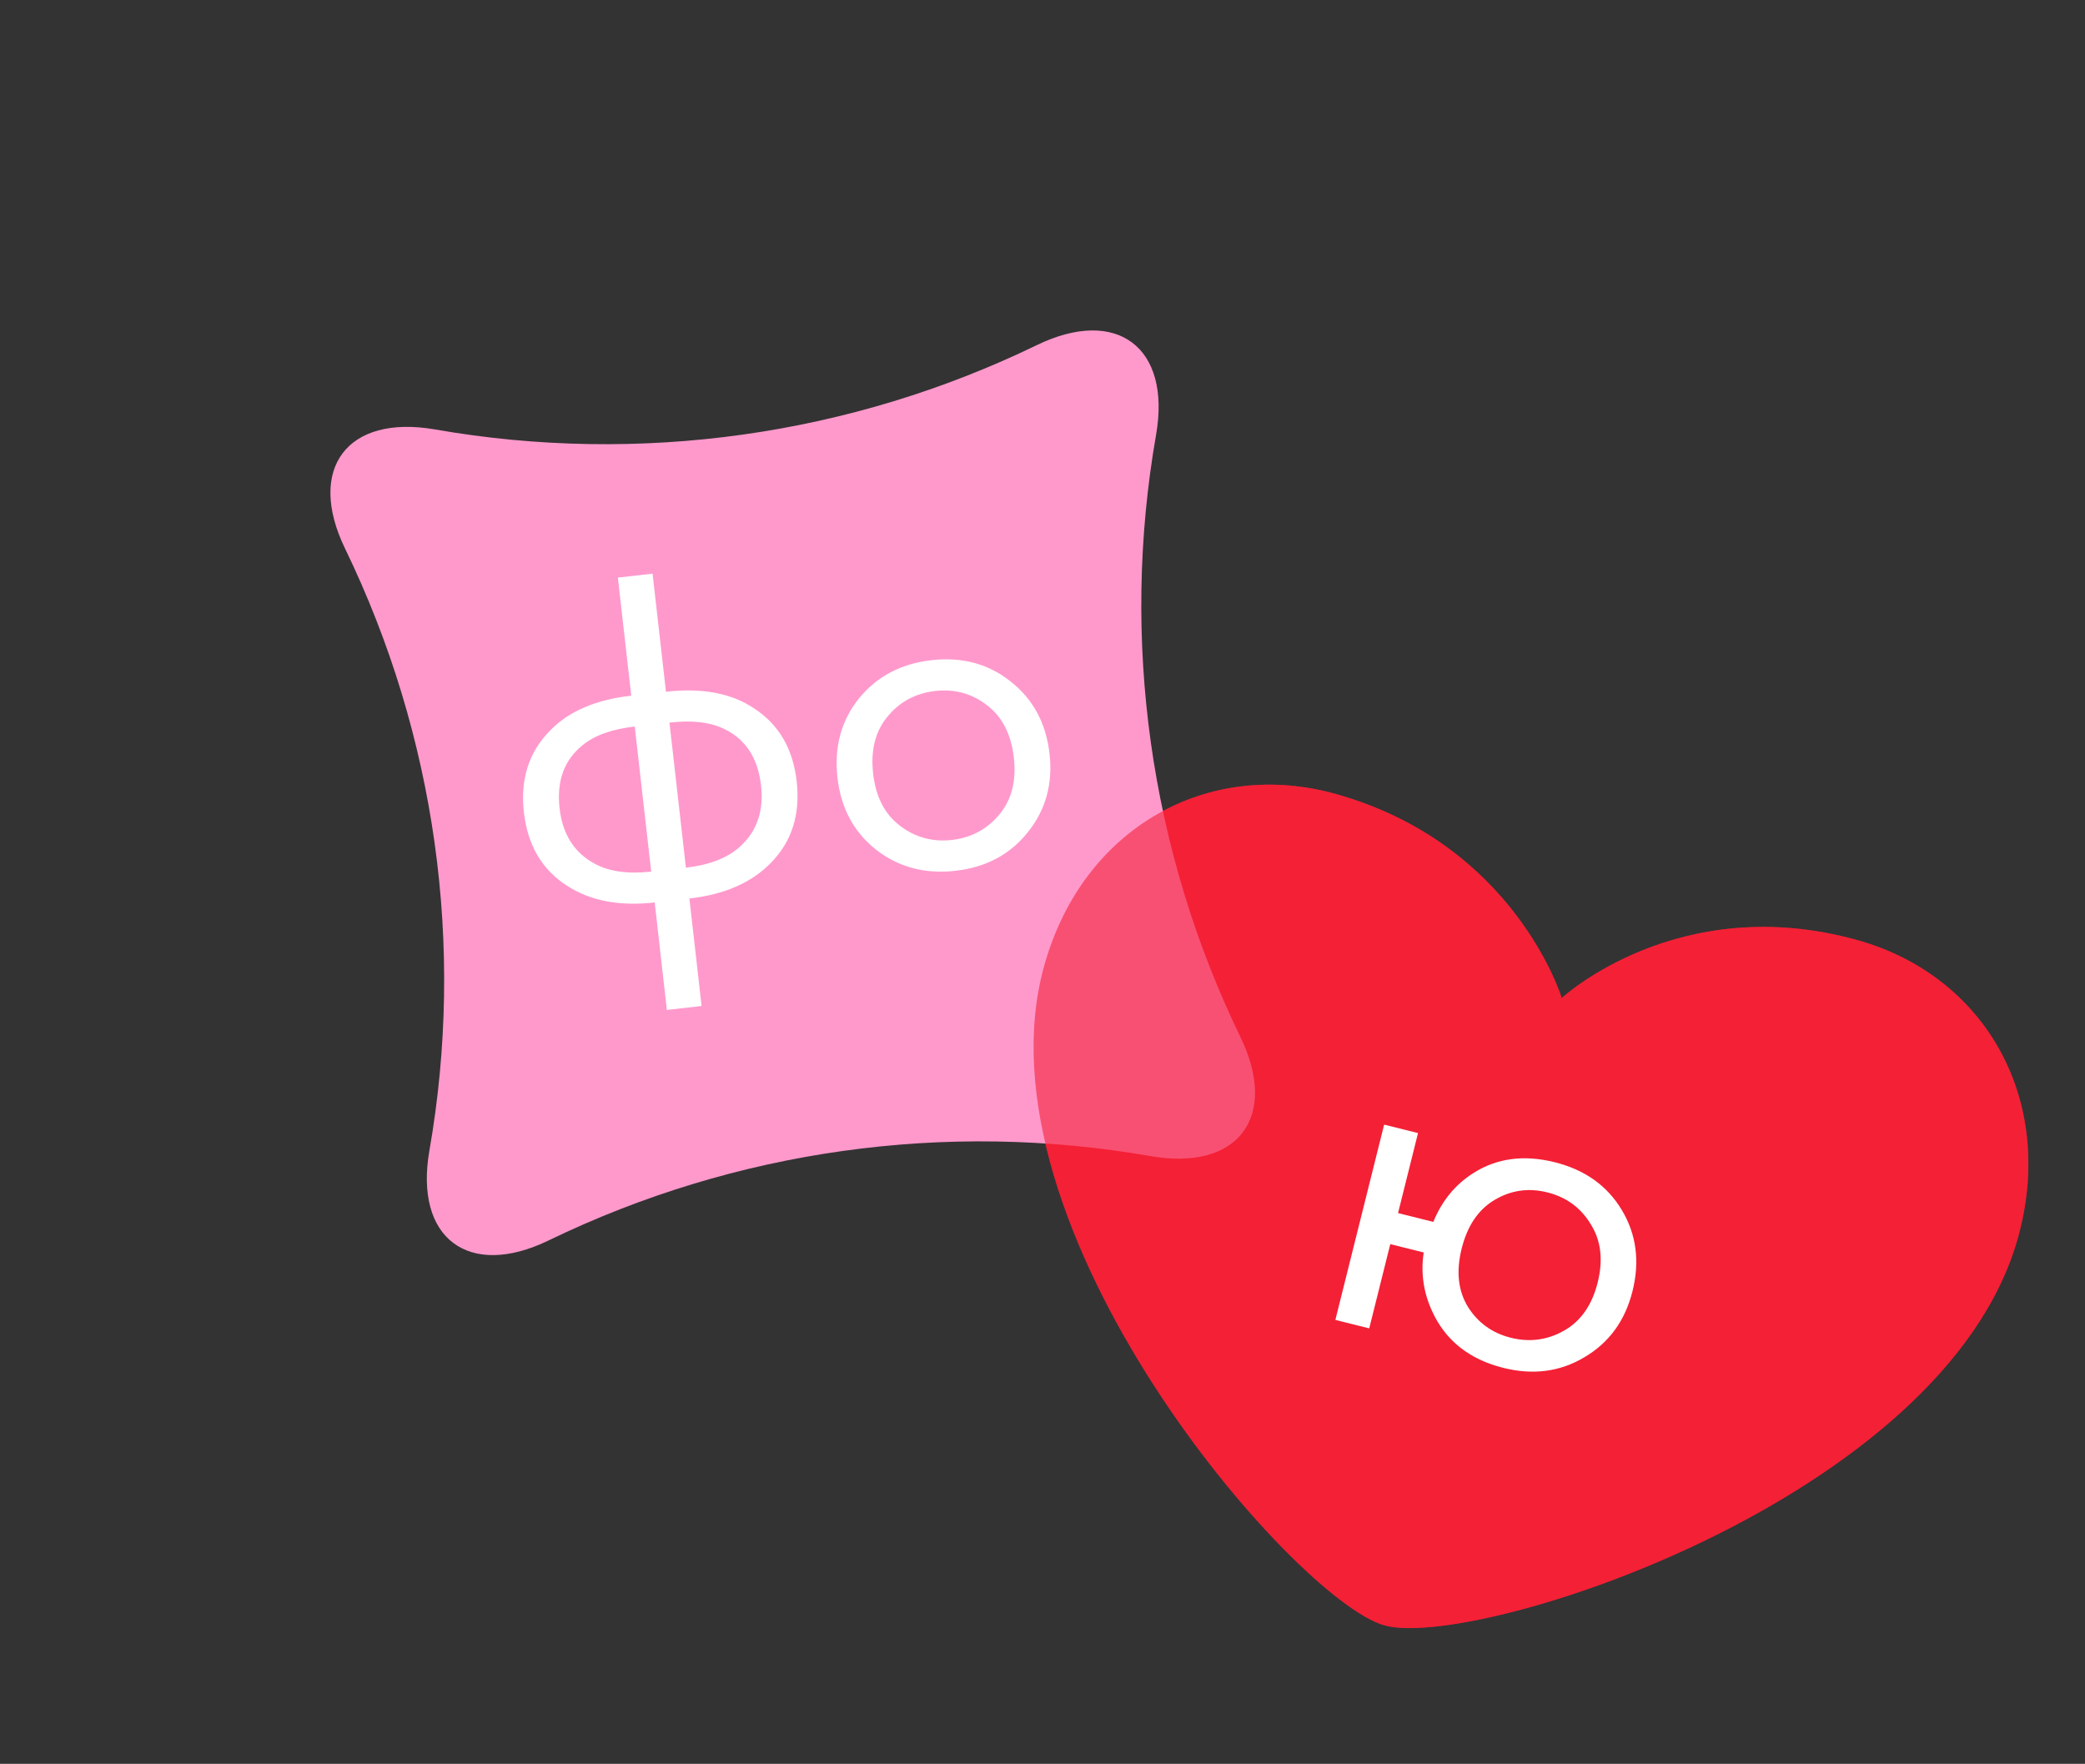 <?xml version="1.0" encoding="UTF-8"?> <svg xmlns="http://www.w3.org/2000/svg" width="662" height="560" viewBox="0 0 662 560" fill="none"><rect x="0" y="0" width="662" height="560" fill="#333333" stroke="none"/> <path d="M589.885 298.523C532.865 282.548 495.862 316.874 495.862 316.874C495.862 316.874 481.063 268.035 424.143 252.088C383.614 240.732 343.854 262.663 331.581 306.47C308.26 389.71 411.049 508.045 439.549 516.03C468.049 524.015 617.358 476.309 640.679 393.07C652.936 349.322 630.374 309.867 589.845 298.512" fill="#F42136"></path> <path d="M393.827 329.209C365.077 269.894 355.71 203.038 367.05 138.106C371.917 110.287 354.636 97.253 329.208 109.565C269.895 138.322 203.037 147.69 138.105 136.341C110.273 131.492 97.239 148.774 109.564 174.183C138.314 233.499 147.681 300.354 136.34 365.287C131.473 393.106 148.773 406.153 174.183 393.828C233.501 365.087 300.353 355.72 365.286 367.051C393.105 371.918 406.152 354.619 393.827 329.209Z" fill="#FF99CC"></path> <path d="M211.737 320.639L207.87 286.516C196.75 287.776 187.512 286.033 180.155 281.288C172.139 276.204 167.536 268.408 166.345 257.9C165.165 247.495 167.862 238.923 174.434 232.186C180.339 225.937 189.003 222.165 200.429 220.87L196.18 183.38L207.197 182.131L211.446 219.621C222.872 218.326 232.161 220.063 239.315 224.832C247.228 229.928 251.775 237.678 252.954 248.084C254.145 258.591 251.403 267.219 244.729 273.969C238.621 280.24 230.007 284.007 218.887 285.267L222.755 319.39L211.737 320.639ZM206.76 276.722L201.539 230.663C194.296 231.484 188.785 233.452 185.005 236.567C179.131 241.262 176.685 247.946 177.668 256.617C178.593 264.778 182.251 270.614 188.642 274.126C193.273 276.701 199.313 277.566 206.76 276.722ZM212.556 229.415L217.777 275.474C225.224 274.63 230.916 272.434 234.854 268.888C240.297 264.035 242.556 257.528 241.631 249.367C240.648 240.696 236.768 234.729 229.993 231.468C225.612 229.278 219.799 228.594 212.556 229.415ZM326.297 264.258C320.689 271.3 313.039 275.37 303.348 276.469C293.656 277.567 285.239 275.318 278.095 269.722C271.053 264.114 266.989 256.515 265.902 246.926C264.804 237.235 267.059 228.868 272.666 221.826C278.376 214.773 286.077 210.697 295.768 209.599C305.46 208.5 313.826 210.755 320.868 216.363C328.012 221.959 332.133 229.603 333.231 239.294C334.318 248.884 332.007 257.205 326.297 264.258ZM313.351 223.879C308.592 220.182 303.101 218.687 296.878 219.392C290.656 220.097 285.594 222.841 281.693 227.623C277.882 232.291 276.393 238.297 277.226 245.642C278.058 252.987 280.905 258.503 285.766 262.188C290.626 265.873 296.117 267.369 302.238 266.675C308.359 265.981 313.375 263.295 317.288 258.615C321.2 253.935 322.74 247.923 321.908 240.578C321.064 233.131 318.211 227.565 313.351 223.879Z" fill="white"></path> <g clip-path="url(#clip0)"> <g clip-path="url(#clip1)"> <path d="M589.885 298.523C532.865 282.548 495.862 316.874 495.862 316.874C495.862 316.874 481.063 268.035 424.143 252.088C383.614 240.732 343.854 262.663 331.581 306.47C308.26 389.71 411.049 508.045 439.549 516.03C468.049 524.015 617.358 476.309 640.679 393.07C652.936 349.322 630.374 309.867 589.845 298.512" fill="#F42136" fill-opacity="0.6"></path> </g> <path d="M443.887 385.139L455.092 387.939C457.83 381.215 462.087 376.035 467.863 372.399C475.283 367.692 483.873 366.557 493.635 368.996C503.197 371.385 510.294 376.439 514.927 384.157C519.56 391.875 520.694 400.466 518.33 409.928C515.991 419.291 510.912 426.276 503.094 430.884C495.376 435.517 486.786 436.651 477.323 434.287C466.466 431.575 458.92 425.563 454.686 416.251C451.946 410.275 451.061 404.075 452.031 397.65L441.423 395L434.741 421.744L423.984 419.057L439.475 357.053L450.232 359.74L443.887 385.139ZM491.246 378.558C485.27 377.065 479.667 377.888 474.439 381.026C469.334 384.089 465.887 389.207 464.095 396.379C462.278 403.65 462.952 409.85 466.115 414.979C469.303 420.008 473.835 423.257 479.712 424.725C485.688 426.218 491.328 425.458 496.631 422.444C501.935 419.43 505.482 414.338 507.274 407.166C509.065 399.994 508.33 393.832 505.067 388.678C501.929 383.449 497.322 380.076 491.246 378.558Z" fill="white"></path> </g> <defs> <clipPath id="clip0"> <rect width="321" height="250" fill="white" transform="translate(352.445 232) rotate(15.651)"></rect> </clipPath> <clipPath id="clip1"> <rect width="321" height="250" fill="white" transform="translate(352.445 232) rotate(15.651)"></rect> </clipPath> </defs> </svg> 